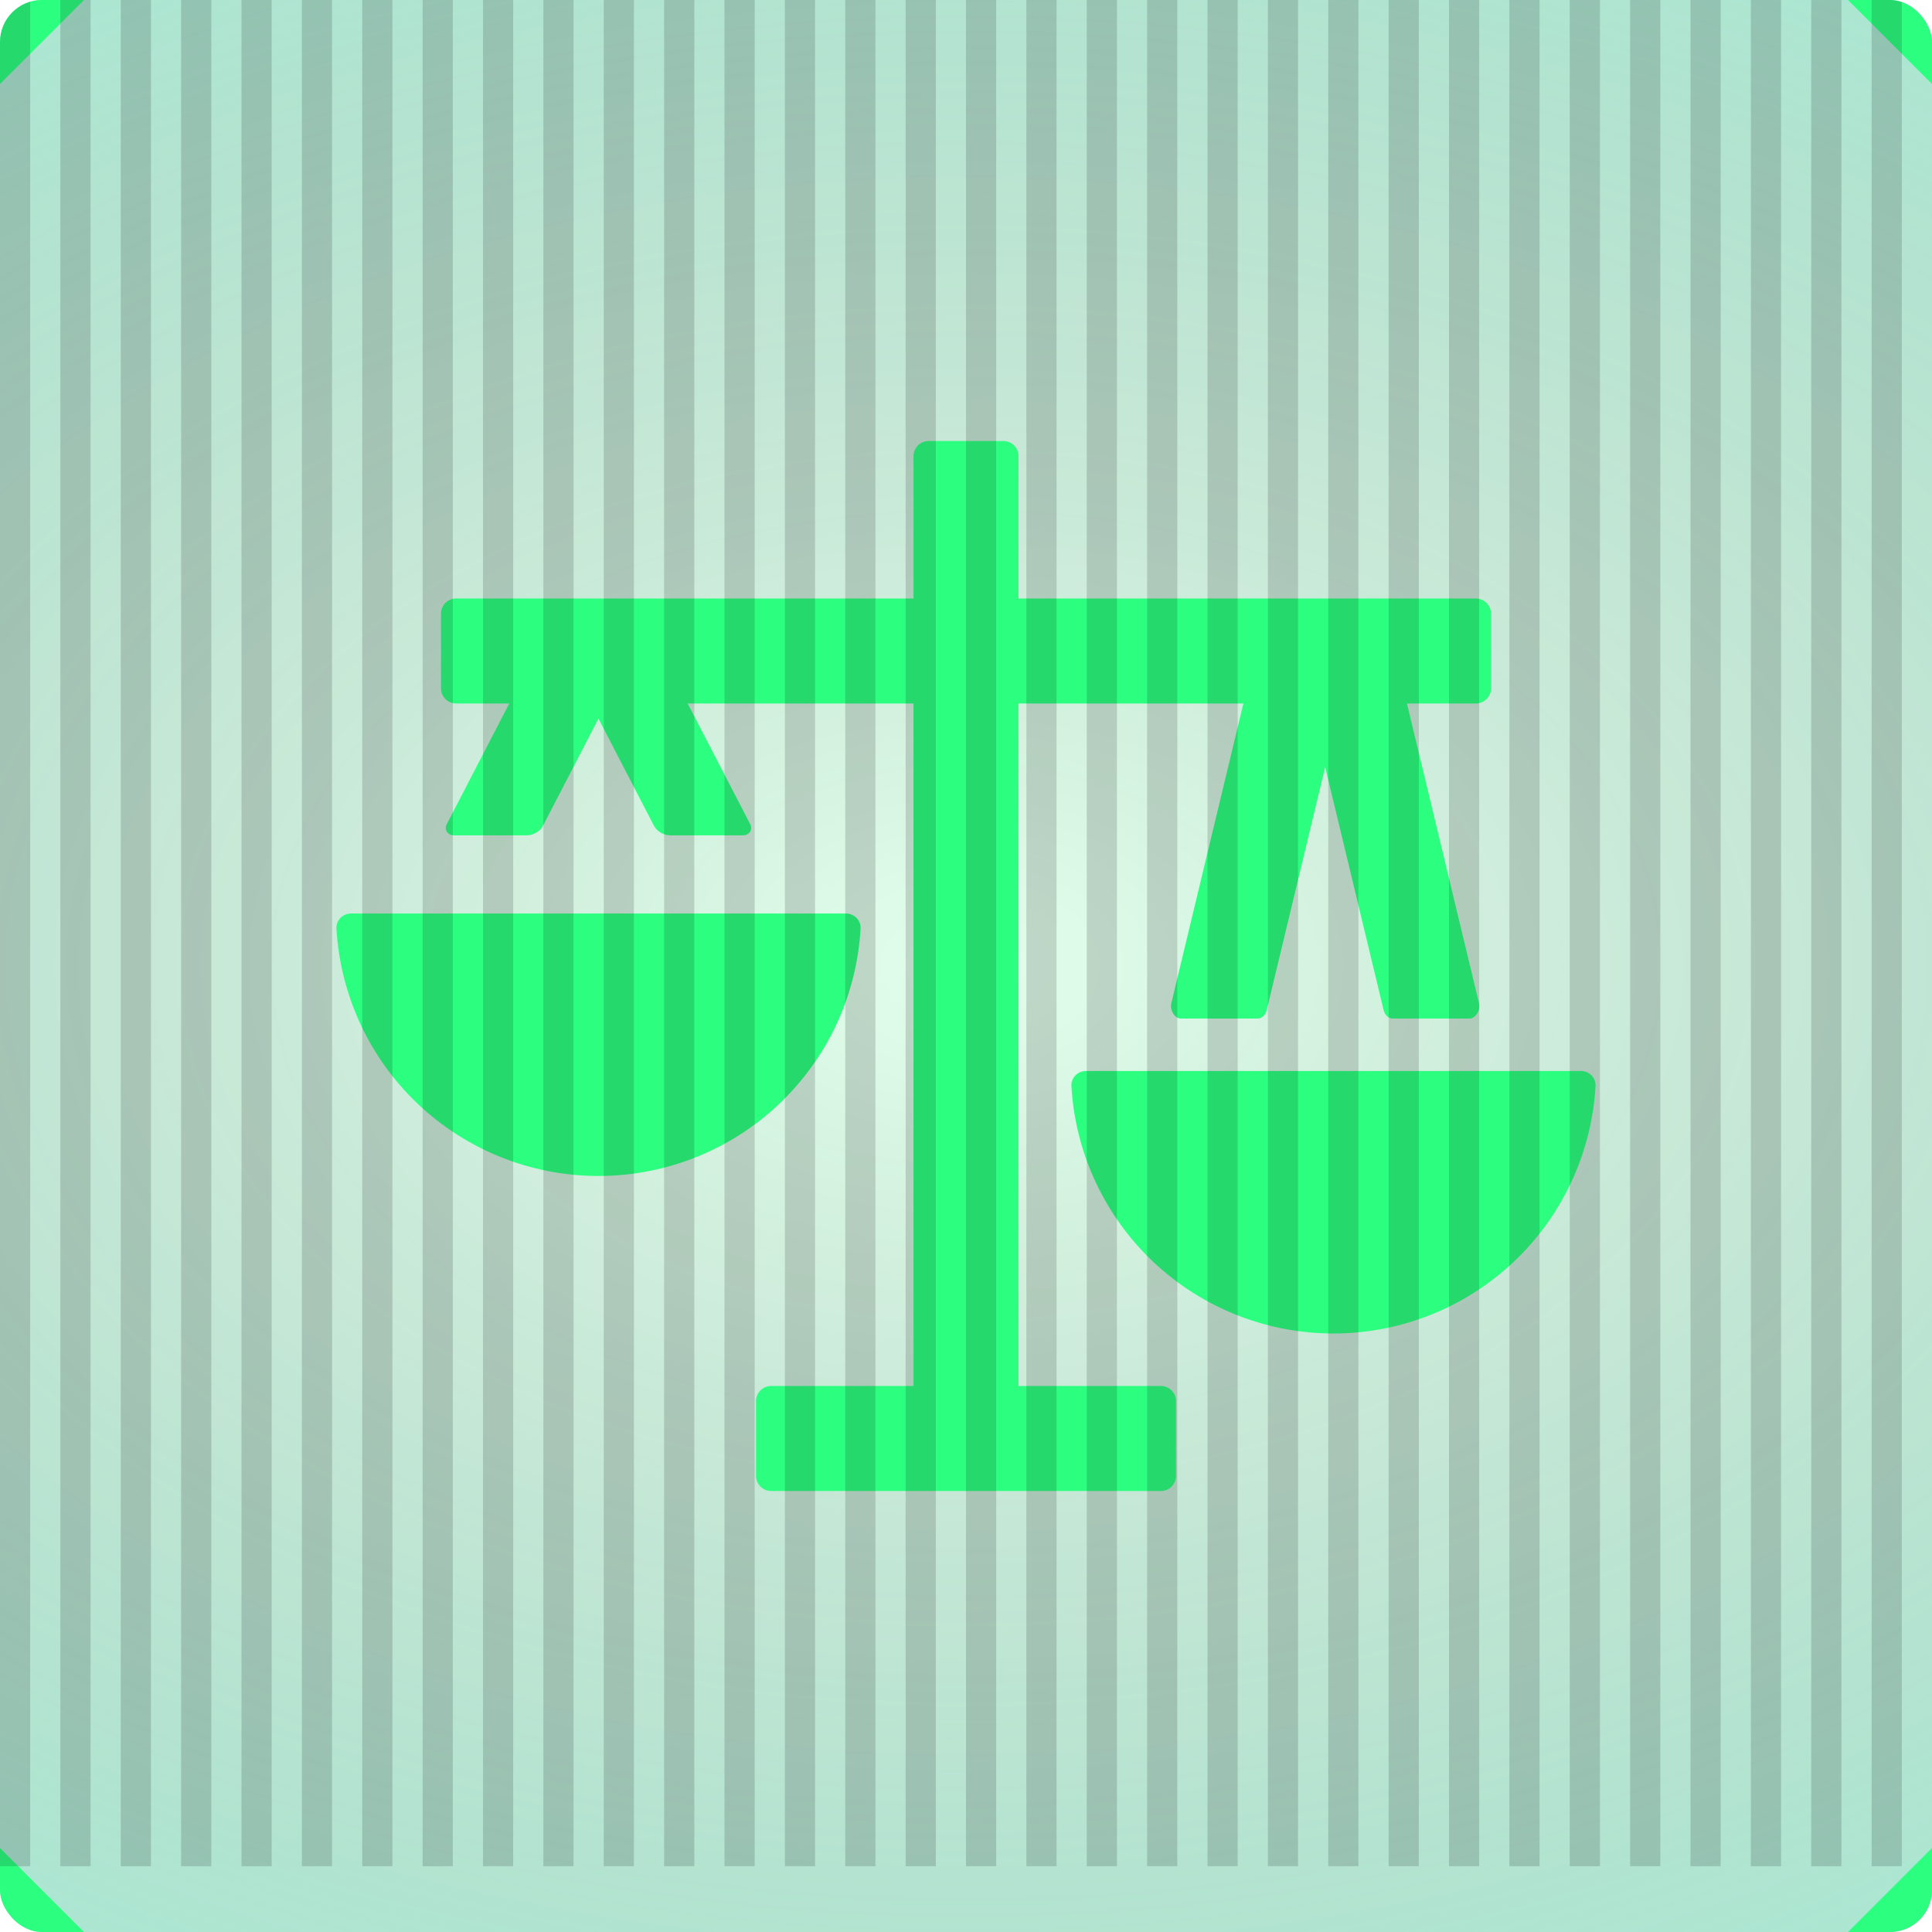 <svg width="64" height="64" viewBox="0 0 64 64" fill="none" xmlns="http://www.w3.org/2000/svg">
<g clip-path="url(#clip0_1_3149)">
<rect width="64" height="64" rx="1.391" fill="#2CFF80" fill-opacity="0.14"/>
<rect width="64" height="64" rx="1.391" fill="url(#paint0_radial_1_3149)" fill-opacity="0.43"/>
<g clip-path="url(#clip1_1_3149)">
<path fill-rule="evenodd" clip-rule="evenodd" d="M33.74 23.304L33.74 45.913H38.457C38.733 45.913 38.957 46.137 38.957 46.413V48.891C38.957 49.167 38.733 49.391 38.457 49.391H33.24H30.761H25.544C25.268 49.391 25.044 49.167 25.044 48.891V46.413C25.044 46.137 25.268 45.913 25.544 45.913H30.261L30.261 23.304H22.78L24.852 27.303C24.946 27.485 24.821 27.672 24.606 27.672L22.208 27.672C21.981 27.672 21.761 27.542 21.662 27.351L19.825 23.806L17.989 27.351C17.89 27.542 17.669 27.672 17.442 27.672L15.044 27.672C14.829 27.672 14.704 27.485 14.799 27.303L16.87 23.304H15.109C14.833 23.304 14.609 23.081 14.609 22.804L14.609 20.326C14.609 20.05 14.833 19.826 15.109 19.826L30.261 19.826V15.109C30.261 14.833 30.485 14.609 30.761 14.609L33.24 14.609C33.516 14.609 33.74 14.833 33.74 15.109V19.826L48.892 19.826C49.168 19.826 49.392 20.05 49.392 20.326V22.804C49.392 23.081 49.168 23.304 48.892 23.304H46.607L48.996 33.24C49.05 33.464 48.877 33.741 48.683 33.741L46.147 33.741C45.995 33.741 45.876 33.632 45.833 33.457L43.898 25.409L41.963 33.457C41.92 33.632 41.801 33.741 41.649 33.741L39.113 33.741C38.919 33.741 38.746 33.464 38.8 33.24L41.189 23.304H33.74ZM28.022 30.261C28.298 30.261 28.524 30.485 28.508 30.761C28.386 32.885 27.488 34.897 25.975 36.41C24.345 38.04 22.133 38.956 19.827 38.956C17.52 38.956 15.309 38.04 13.678 36.41C12.165 34.897 11.268 32.885 11.145 30.761C11.13 30.485 11.355 30.261 11.631 30.261L19.827 30.261H28.022ZM52.854 35.978C52.87 35.702 52.645 35.478 52.369 35.478H44.173L35.977 35.478C35.701 35.478 35.476 35.702 35.492 35.978C35.614 38.102 36.512 40.114 38.024 41.627C39.655 43.258 41.867 44.174 44.173 44.174C46.479 44.174 48.691 43.258 50.322 41.627C51.834 40.114 52.732 38.102 52.854 35.978Z" fill="#2CFF80"/>
</g>
<path d="M64 61.217L61.218 64H64V61.217Z" fill="#2CFF80"/>
<path d="M-0 61.217L2.782 64H-0V61.217Z" fill="#2CFF80"/>
<path d="M64 2.783L61.218 -1.5974e-05H64V2.783Z" fill="#2CFF80"/>
<path d="M-0 2.783L2.782 -1.5974e-05H-0V2.783Z" fill="#2CFF80"/>
<g opacity="0.15" filter="url(#filter0_d_1_3149)">
<path fill-rule="evenodd" clip-rule="evenodd" d="M0 -0.179H1V63.821H0V-0.179ZM2 -0.179H3V63.821H2V-0.179ZM5 -0.179H4V63.821H5V-0.179ZM6 -0.179H7V63.821H6V-0.179ZM9 -0.179H8V63.821H9V-0.179ZM10 -0.179H11V63.821H10V-0.179ZM13 -0.179H12V63.821H13V-0.179ZM14 -0.179H15V63.821H14V-0.179ZM17 -0.179H16V63.821H17V-0.179ZM18 -0.179H19V63.821H18V-0.179ZM21 -0.179H20V63.821H21V-0.179ZM22 -0.179H23V63.821H22V-0.179ZM25 -0.179H24V63.821H25V-0.179ZM26 -0.179H27V63.821H26V-0.179ZM29 -0.179H28V63.821H29V-0.179ZM30 -0.179H31V63.821H30V-0.179ZM33 -0.179H32V63.821H33V-0.179ZM34 -0.179H35V63.821H34V-0.179ZM37 -0.179H36V63.821H37V-0.179ZM38 -0.179H39V63.821H38V-0.179ZM41 -0.179H40V63.821H41V-0.179ZM42 -0.179H43V63.821H42V-0.179ZM45 -0.179H44V63.821H45V-0.179ZM46 -0.179H47V63.821H46V-0.179ZM49 -0.179H48V63.821H49V-0.179ZM50 -0.179H51V63.821H50V-0.179ZM53 -0.179H52V63.821H53V-0.179ZM54 -0.179H55V63.821H54V-0.179ZM57 -0.179H56V63.821H57V-0.179ZM58 -0.179H59V63.821H58V-0.179ZM61 -0.179H60V63.821H61V-0.179ZM62 -0.179H63V63.821H62V-0.179ZM65 -0.179H64V63.821H65V-0.179Z" fill="black"/>
</g>
</g>
<defs>
<filter id="filter0_d_1_3149" x="-0.6" y="-2.779" width="66.2" height="66.6" filterUnits="userSpaceOnUse" color-interpolation-filters="sRGB">
<feFlood flood-opacity="0" result="BackgroundImageFix"/>
<feColorMatrix in="SourceAlpha" type="matrix" values="0 0 0 0 0 0 0 0 0 0 0 0 0 0 0 0 0 0 127 0" result="hardAlpha"/>
<feOffset dy="-2"/>
<feGaussianBlur stdDeviation="0.3"/>
<feComposite in2="hardAlpha" operator="out"/>
<feColorMatrix type="matrix" values="0 0 0 0 0 0 0 0 0 0.933 0 0 0 0 1 0 0 0 1 0"/>
<feBlend mode="normal" in2="BackgroundImageFix" result="effect1_dropShadow_1_3149"/>
<feBlend mode="normal" in="SourceGraphic" in2="effect1_dropShadow_1_3149" result="shape"/>
</filter>
<radialGradient id="paint0_radial_1_3149" cx="0" cy="0" r="1" gradientUnits="userSpaceOnUse" gradientTransform="translate(32 32) rotate(90) scale(58.107 90.453)">
<stop stop-opacity="0"/>
<stop offset="1" stop-color="#2CFFD5"/>
</radialGradient>
<clipPath id="clip0_1_3149">
<rect width="64" height="64" rx="1.391" fill="white"/>
</clipPath>
<clipPath id="clip1_1_3149">
<rect width="41.739" height="41.739" fill="white" transform="translate(11.131 11.13)"/>
</clipPath>
</defs>
</svg>
